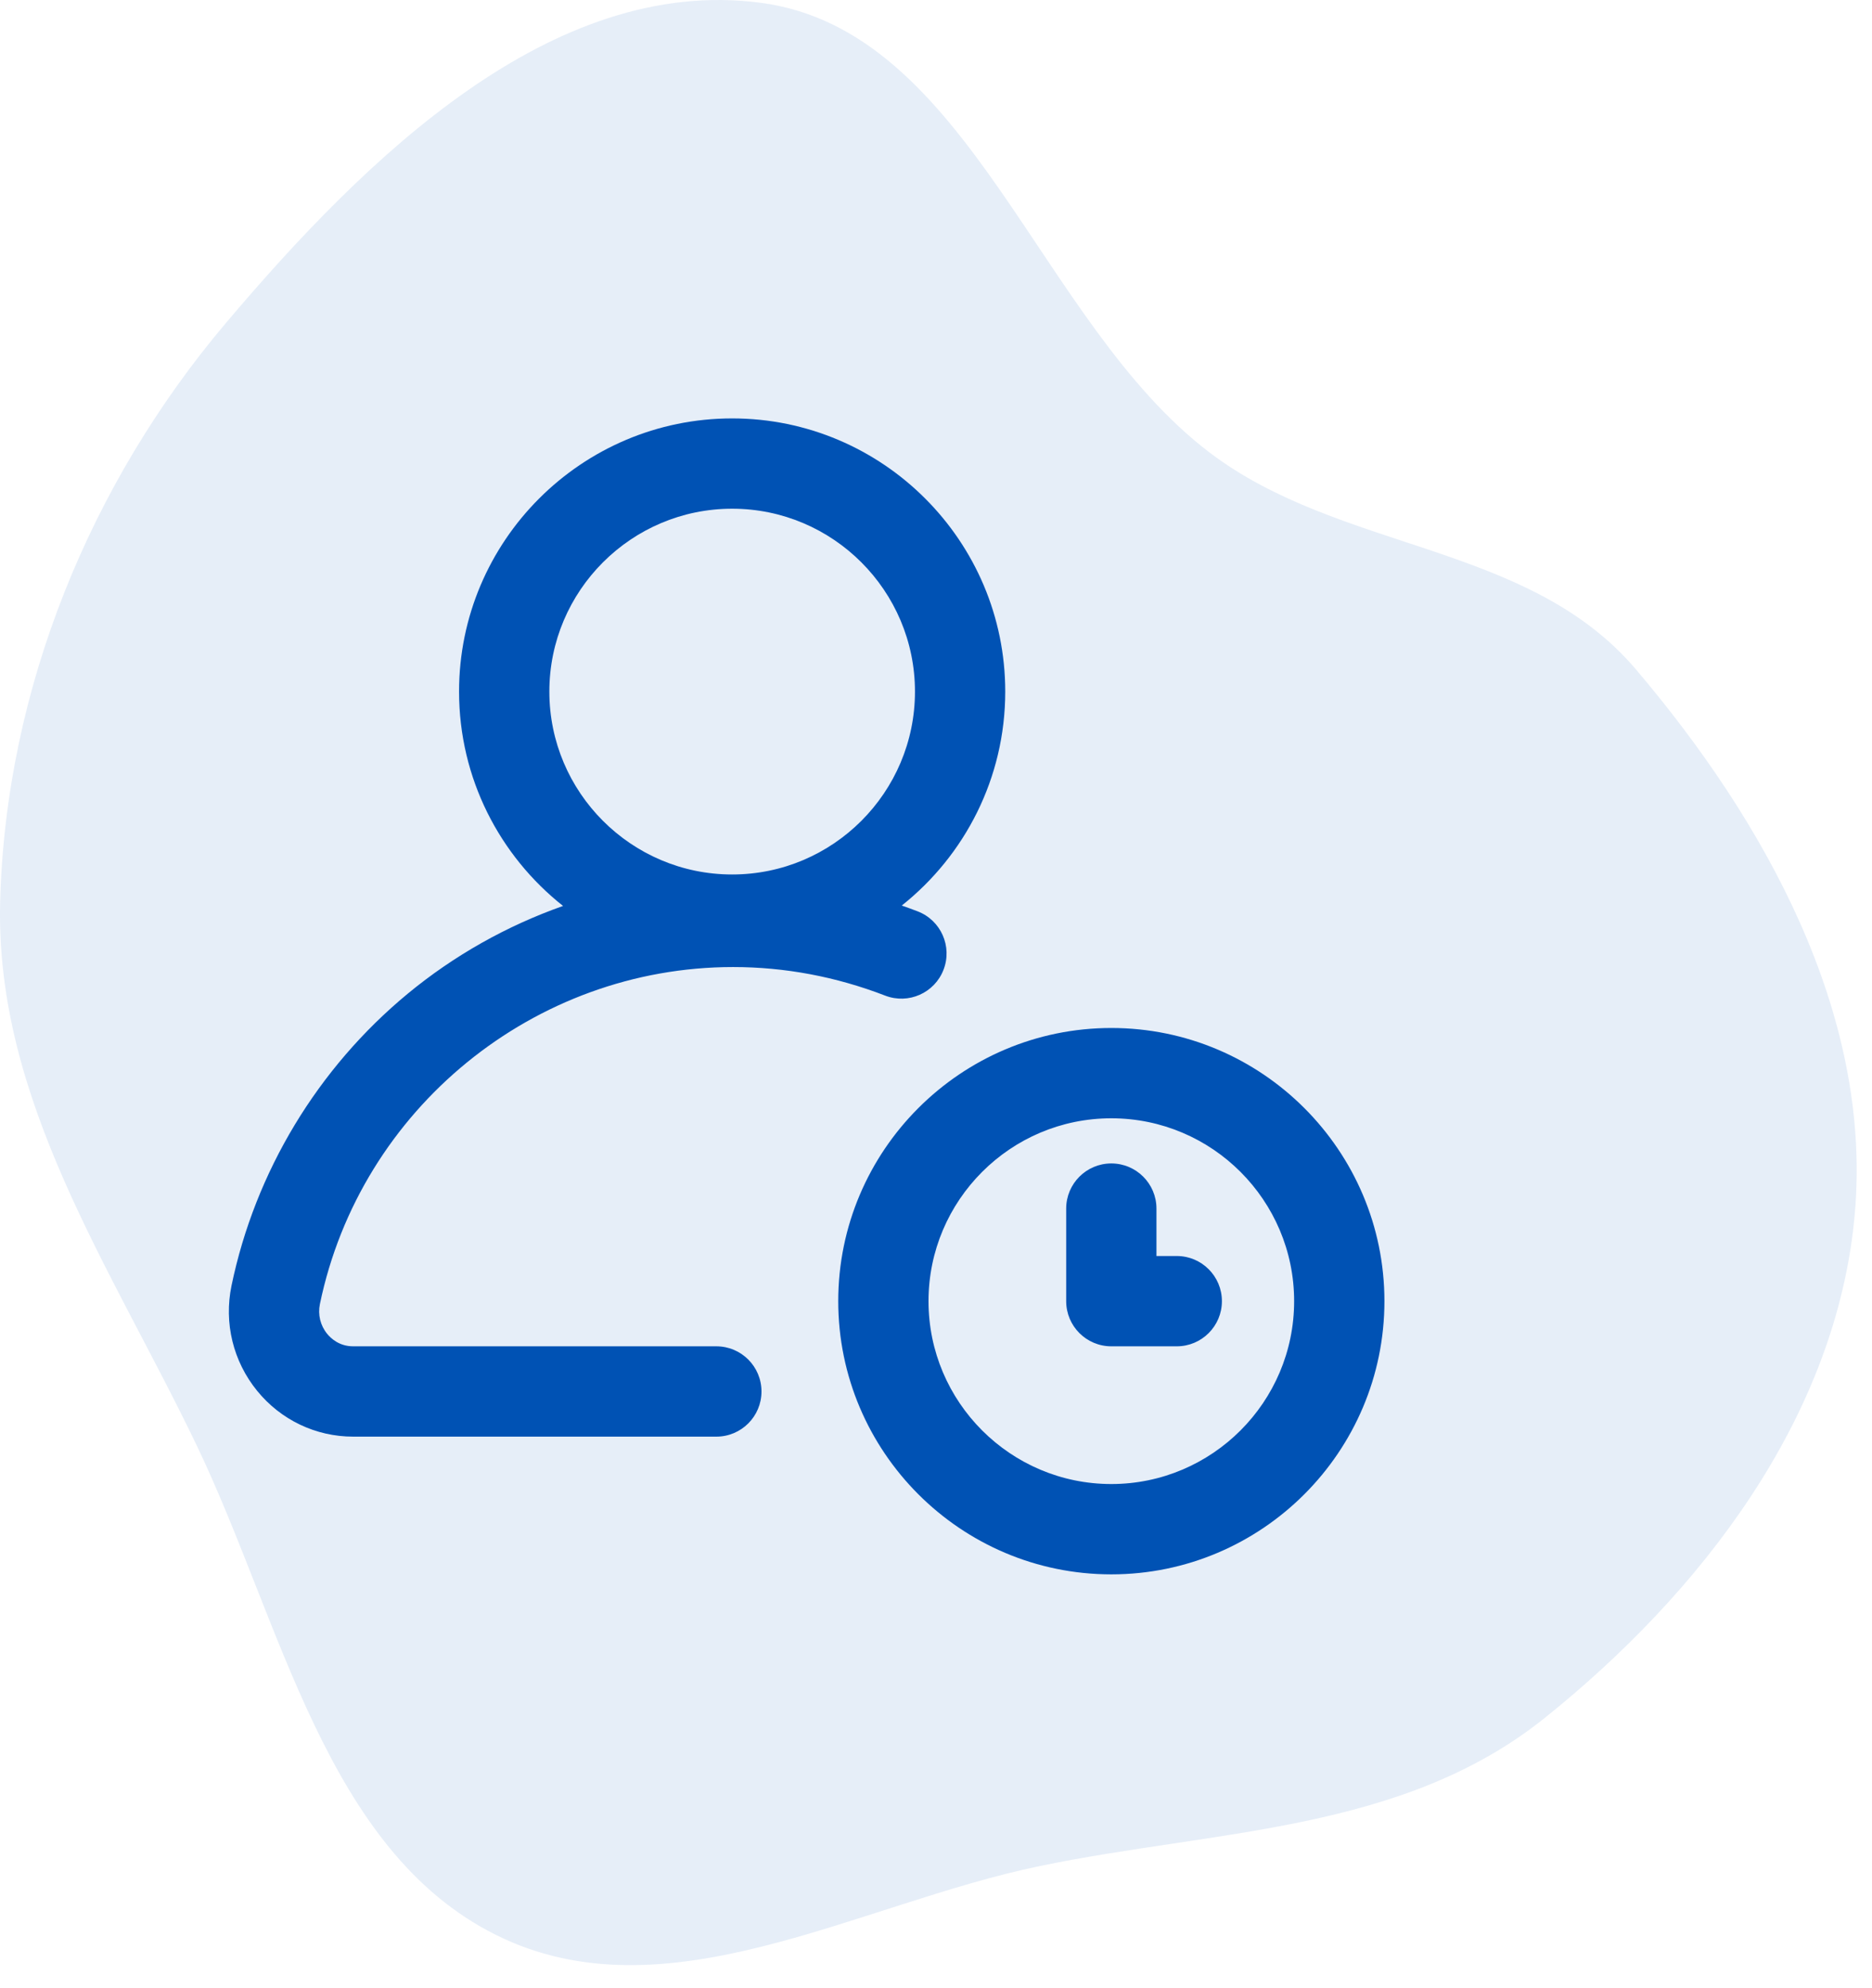 <?xml version="1.0" encoding="UTF-8" standalone="no"?>
<!DOCTYPE svg PUBLIC "-//W3C//DTD SVG 1.1//EN" "http://www.w3.org/Graphics/SVG/1.1/DTD/svg11.dtd">
<svg width="100%" height="100%" viewBox="0 0 81 86" version="1.1" xmlns="http://www.w3.org/2000/svg" xmlns:xlink="http://www.w3.org/1999/xlink" xml:space="preserve" xmlns:serif="http://www.serif.com/" style="fill-rule:evenodd;clip-rule:evenodd;stroke-linejoin:round;stroke-miterlimit:2;">
    <g transform="matrix(1,0,0,1,1.97135e-08,-0.549)">
        <path d="M70.792,29.511C76.31,36.013 81.017,44.34 80.257,53.034C79.483,61.899 73.537,69.493 66.83,74.865C60.665,79.802 52.607,79.689 45.016,81.258C37.059,82.902 28.793,87.898 21.455,84.24C14.084,80.565 12.193,70.741 8.504,63.055C4.824,55.387 -0.217,48.141 0.007,39.548C0.249,30.298 3.941,21.415 9.773,14.522C15.83,7.364 23.886,-0.516 32.905,0.668C41.968,1.859 44.907,14.466 52.322,20.111C58.007,24.439 66.114,23.997 70.792,29.511Z" style="fill:rgb(0,82,180);fill-opacity:0.1;"/>
    </g>
    <g transform="matrix(1,0,0,1,1.97135e-08,-0.549)">
        <path d="M30.996,58.783L15.281,58.783C14.685,58.783 14.32,58.444 14.155,58.242C13.861,57.881 13.747,57.412 13.842,56.955C15.594,48.508 23.113,42.378 31.72,42.378C33.959,42.378 36.173,42.793 38.301,43.614C39.308,44.002 40.438,43.501 40.826,42.494C41.215,41.487 40.713,40.357 39.707,39.969C39.478,39.881 39.249,39.798 39.019,39.718C41.745,37.551 43.496,34.208 43.496,30.463C43.496,23.948 38.195,18.647 31.68,18.647C25.164,18.647 19.863,23.948 19.863,30.463C19.863,34.218 21.624,37.569 24.363,39.735C21.933,40.593 19.652,41.871 17.643,43.53C13.748,46.747 11.04,51.233 10.017,56.161C9.683,57.774 10.087,59.432 11.126,60.708C12.151,61.968 13.665,62.69 15.281,62.69L30.996,62.69C32.075,62.69 32.949,61.815 32.949,60.737C32.949,59.658 32.075,58.783 30.996,58.783ZM31.68,22.553C36.042,22.553 39.59,26.102 39.59,30.463C39.59,34.825 36.042,38.374 31.68,38.374C27.318,38.374 23.77,34.825 23.77,30.463C23.77,26.102 27.318,22.553 31.68,22.553ZM48.086,45.014C41.571,45.014 36.27,50.315 36.27,56.83C36.27,63.346 41.571,68.647 48.086,68.647C54.602,68.647 59.903,63.346 59.903,56.83C59.903,50.315 54.602,45.014 48.086,45.014ZM48.086,64.74C43.724,64.74 40.176,61.192 40.176,56.83C40.176,52.469 43.724,48.92 48.086,48.92C52.448,48.92 55.996,52.469 55.996,56.83C55.996,61.192 52.448,64.74 48.086,64.74ZM52.871,56.83C52.871,57.909 51.997,58.783 50.918,58.783L48.086,58.783C47.007,58.783 46.133,57.909 46.133,56.83L46.133,52.826C46.133,51.748 47.007,50.873 48.086,50.873C49.165,50.873 50.039,51.748 50.039,52.826L50.039,54.877L50.918,54.877C51.997,54.877 52.871,55.752 52.871,56.83Z" style="fill:rgb(0,82,180);fill-rule:nonzero;"/>
    </g>
</svg>
